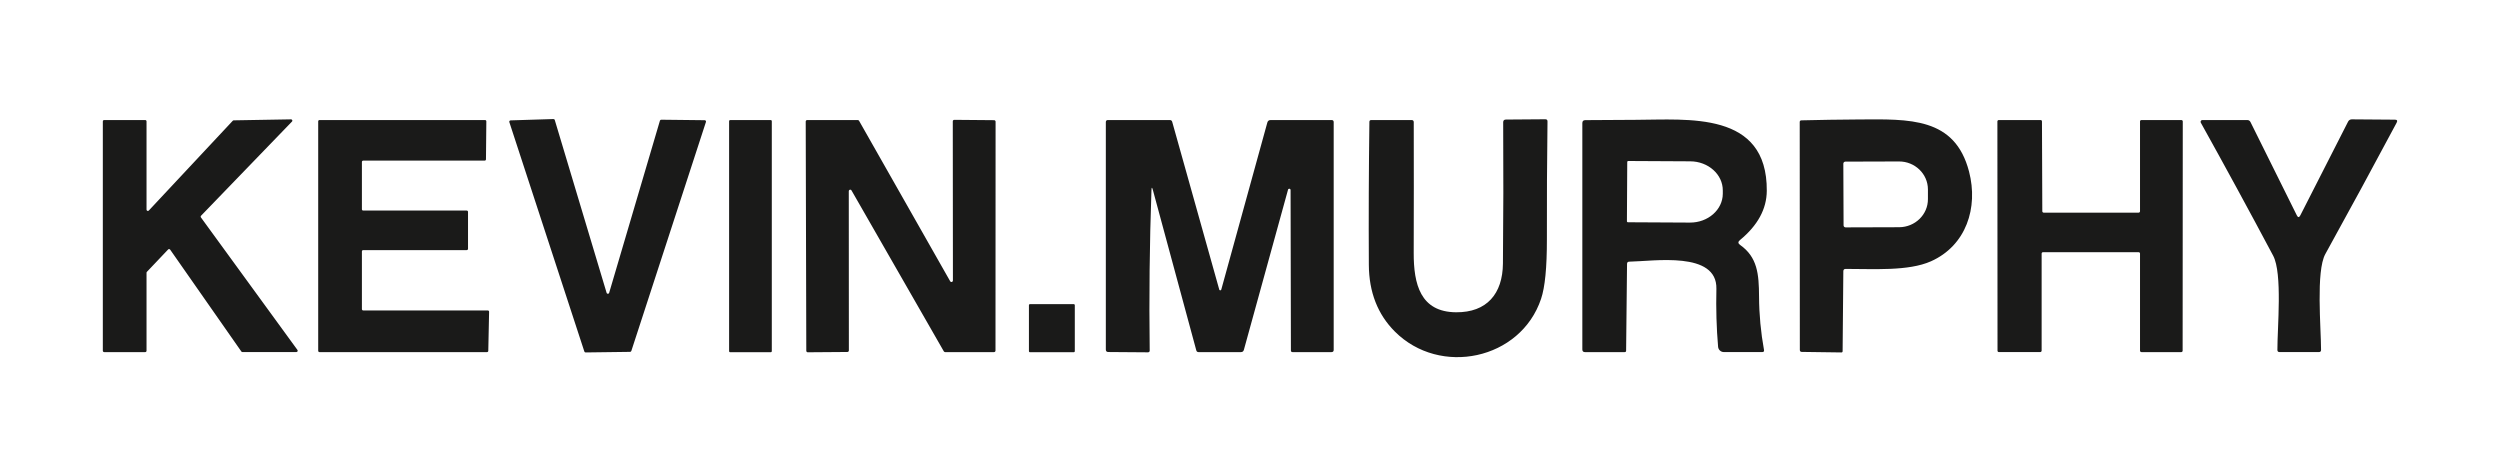 <svg xmlns="http://www.w3.org/2000/svg" width="168" height="32" viewBox="0 0 168 32" fill="none"><rect width="168" height="32" fill="white"></rect><g clip-path="url(#clip0_2887_1922)"><path d="M10.001 14.147L15.642 8.115C15.658 8.098 15.681 8.087 15.706 8.087L19.554 8.02C19.604 8.02 19.644 8.059 19.646 8.106C19.646 8.131 19.638 8.157 19.618 8.173L13.51 14.497C13.48 14.527 13.477 14.575 13.502 14.611L19.988 23.516C20.016 23.555 20.007 23.611 19.968 23.642C19.951 23.653 19.934 23.659 19.915 23.659H16.293C16.262 23.659 16.234 23.645 16.218 23.62L11.435 16.776C11.407 16.737 11.351 16.726 11.309 16.754C11.304 16.756 11.301 16.759 11.298 16.765L9.872 18.267C9.855 18.284 9.847 18.306 9.847 18.328V23.572C9.847 23.622 9.808 23.662 9.757 23.662H7C6.949 23.659 6.91 23.62 6.91 23.569V8.157C6.91 8.106 6.949 8.067 7 8.067H9.757C9.808 8.067 9.847 8.106 9.847 8.157V14.086C9.847 14.136 9.889 14.175 9.936 14.175C9.961 14.175 9.984 14.164 10.001 14.147ZM40.935 19.679L44.347 8.109C44.358 8.07 44.395 8.045 44.434 8.045L47.353 8.078C47.404 8.078 47.443 8.117 47.443 8.168C47.443 8.176 47.443 8.185 47.44 8.193L42.426 23.583C42.414 23.62 42.381 23.645 42.342 23.645L39.355 23.684C39.316 23.684 39.279 23.659 39.268 23.622L34.228 8.207C34.212 8.159 34.24 8.109 34.284 8.095C34.293 8.092 34.301 8.089 34.312 8.089L37.19 8C37.232 8 37.269 8.025 37.28 8.064L40.764 19.679C40.778 19.727 40.829 19.752 40.876 19.738C40.904 19.729 40.927 19.707 40.935 19.679ZM56.946 23.653L54.281 23.673C54.228 23.673 54.183 23.628 54.183 23.575L54.144 8.165C54.144 8.112 54.189 8.067 54.242 8.067H57.645C57.679 8.067 57.712 8.087 57.729 8.117L63.851 18.899C63.876 18.946 63.935 18.966 63.983 18.941C64.016 18.924 64.039 18.888 64.036 18.849L64.027 8.151C64.027 8.098 64.072 8.053 64.125 8.053L66.805 8.076C66.858 8.076 66.903 8.12 66.903 8.173L66.897 23.564C66.897 23.617 66.852 23.662 66.799 23.662H63.507C63.474 23.659 63.44 23.639 63.423 23.608L57.22 12.794C57.192 12.746 57.133 12.732 57.086 12.76C57.055 12.777 57.038 12.81 57.038 12.844L57.044 23.555C57.044 23.608 56.999 23.653 56.946 23.653ZM93.731 22.277C92.579 21.122 91.997 19.631 91.986 17.8C91.969 14.603 91.981 11.401 92.023 8.193C92.023 8.109 92.064 8.067 92.151 8.067H94.861C94.954 8.067 95.001 8.115 95.004 8.207C95.012 11.138 95.009 14.069 95.001 16.997C94.996 19.095 95.448 20.966 97.845 20.985C99.918 21.002 100.978 19.741 100.997 17.71C101.028 14.553 101.034 11.387 101.014 8.218C101.014 8.098 101.073 8.036 101.196 8.034L103.844 8.014C103.945 8.014 103.995 8.062 103.992 8.162C103.959 10.811 103.945 13.459 103.951 16.105C103.953 17.97 103.825 19.299 103.559 20.085C102.186 24.176 96.766 25.32 93.731 22.277ZM109.337 17.735L109.275 23.564C109.275 23.628 109.242 23.662 109.175 23.662H106.51C106.392 23.662 106.333 23.603 106.333 23.485V8.271C106.333 8.14 106.398 8.076 106.529 8.073C107.651 8.064 108.772 8.056 109.896 8.053C113.44 8.045 118.765 7.446 118.728 12.822C118.72 14.044 118.119 15.151 116.919 16.138C116.785 16.25 116.79 16.357 116.933 16.457C118.099 17.282 118.2 18.407 118.208 19.928C118.214 21.133 118.326 22.33 118.541 23.519C118.558 23.611 118.519 23.659 118.426 23.659H115.842C115.641 23.659 115.473 23.505 115.456 23.304C115.347 22.037 115.311 20.739 115.342 19.411C115.4 16.857 111.13 17.556 109.485 17.584C109.387 17.584 109.337 17.637 109.337 17.735ZM109.351 10.889L109.329 14.866C109.329 14.905 109.359 14.936 109.399 14.936L113.563 14.958C114.777 14.964 115.767 14.097 115.772 13.02V12.802C115.778 11.725 114.799 10.847 113.585 10.841L109.421 10.819C109.382 10.819 109.351 10.85 109.351 10.889ZM123.872 18.228L123.824 23.597C123.824 23.656 123.796 23.684 123.737 23.684L121.08 23.648C120.994 23.648 120.949 23.6 120.949 23.513L120.941 8.204C120.941 8.129 120.98 8.089 121.055 8.087C122.325 8.056 123.606 8.036 124.895 8.028C128.316 8.006 131.367 7.866 132.32 11.53C132.952 13.957 132.127 16.502 129.761 17.559C128.237 18.239 125.854 18.065 124.028 18.071C123.925 18.071 123.872 18.124 123.872 18.228ZM123.872 11.001L123.888 15.146C123.888 15.221 123.95 15.28 124.025 15.28L127.625 15.269C128.696 15.263 129.563 14.418 129.557 13.378V12.724C129.552 11.683 128.679 10.844 127.608 10.85L124.009 10.861C123.933 10.861 123.872 10.923 123.872 10.998C123.872 10.998 123.872 10.998 123.872 11.001ZM137.198 17.039V23.567C137.195 23.617 137.153 23.659 137.103 23.659H134.326C134.275 23.662 134.233 23.62 134.233 23.569L134.225 8.159C134.225 8.109 134.267 8.067 134.317 8.067H137.128C137.178 8.064 137.22 8.106 137.22 8.157L137.243 14.197C137.243 14.248 137.285 14.29 137.335 14.29H143.717C143.767 14.29 143.809 14.248 143.809 14.197V8.159C143.809 8.109 143.851 8.067 143.902 8.067H146.589C146.64 8.067 146.682 8.109 146.682 8.159L146.673 23.569C146.673 23.62 146.631 23.662 146.581 23.662H143.902C143.851 23.659 143.809 23.617 143.809 23.567V17.039C143.809 16.989 143.767 16.947 143.717 16.947H137.29C137.24 16.947 137.198 16.989 137.198 17.039ZM154.345 14.469C154.423 14.628 154.501 14.628 154.582 14.472L157.793 8.171C157.84 8.078 157.936 8.02 158.039 8.02L160.939 8.042C161.087 8.042 161.127 8.112 161.051 8.252C159.474 11.205 157.877 14.147 156.26 17.075C155.625 18.23 155.975 22.053 155.975 23.516C155.975 23.611 155.927 23.659 155.832 23.659H153.181C153.089 23.659 153.044 23.611 153.041 23.519C153.036 22.037 153.391 18.376 152.756 17.182C151.156 14.175 149.537 11.197 147.895 8.246C147.862 8.187 147.884 8.115 147.943 8.081C147.962 8.07 147.982 8.064 148.002 8.067H151.016C151.114 8.067 151.187 8.112 151.232 8.201L154.345 14.469ZM24.406 20.862H32.78C32.827 20.862 32.867 20.901 32.867 20.949C32.867 20.949 32.867 20.949 32.867 20.952L32.813 23.578C32.813 23.625 32.774 23.662 32.727 23.662H21.47C21.422 23.662 21.383 23.622 21.383 23.575V8.154C21.383 8.106 21.422 8.067 21.47 8.067H32.595C32.643 8.067 32.682 8.106 32.682 8.154L32.657 10.707C32.657 10.755 32.618 10.794 32.57 10.794H24.406C24.359 10.794 24.32 10.833 24.32 10.881V14.063C24.32 14.111 24.359 14.15 24.406 14.15H31.365C31.412 14.15 31.451 14.189 31.451 14.237V16.72C31.451 16.768 31.412 16.807 31.365 16.807H24.406C24.359 16.807 24.32 16.846 24.32 16.894V20.775C24.32 20.823 24.359 20.862 24.406 20.862Z" fill="#1A1A19"></path><path d="M51.793 8.07H49.069C49.029 8.07 48.996 8.102 48.996 8.143V23.597C48.996 23.637 49.029 23.67 49.069 23.67H51.793C51.833 23.67 51.865 23.637 51.865 23.597V8.143C51.865 8.102 51.833 8.07 51.793 8.07Z" fill="#1A1A19"></path><path d="M81.933 19.456C81.942 19.495 81.978 19.517 82.015 19.512C82.043 19.506 82.065 19.484 82.071 19.456L85.164 8.238C85.195 8.123 85.27 8.067 85.388 8.067H89.485C89.577 8.067 89.624 8.115 89.624 8.207V23.511C89.624 23.611 89.574 23.662 89.474 23.662H86.859C86.786 23.659 86.749 23.623 86.749 23.55L86.727 12.769C86.727 12.721 86.688 12.682 86.64 12.682C86.601 12.682 86.565 12.707 86.556 12.746L83.589 23.508C83.561 23.611 83.494 23.662 83.388 23.662H80.541C80.46 23.659 80.409 23.62 80.39 23.542L77.476 12.777C77.417 12.565 77.386 12.567 77.378 12.788C77.252 16.374 77.213 19.962 77.26 23.55C77.26 23.634 77.221 23.676 77.137 23.676L74.478 23.656C74.368 23.656 74.312 23.6 74.312 23.491V8.207C74.312 8.115 74.36 8.067 74.452 8.067H78.611C78.698 8.067 78.751 8.109 78.773 8.19L81.933 19.456Z" fill="#1A1A19"></path><path d="M72.154 20.437H69.217C69.177 20.437 69.144 20.47 69.144 20.51V23.598C69.144 23.638 69.177 23.67 69.217 23.67H72.154C72.194 23.67 72.227 23.638 72.227 23.598V20.51C72.227 20.47 72.194 20.437 72.154 20.437Z" fill="#1A1A19"></path></g><defs><clipPath id="clip0_2887_1922"><rect width="154.177" height="16" fill="white" transform="translate(6.91 8)"></rect></clipPath></defs></svg>